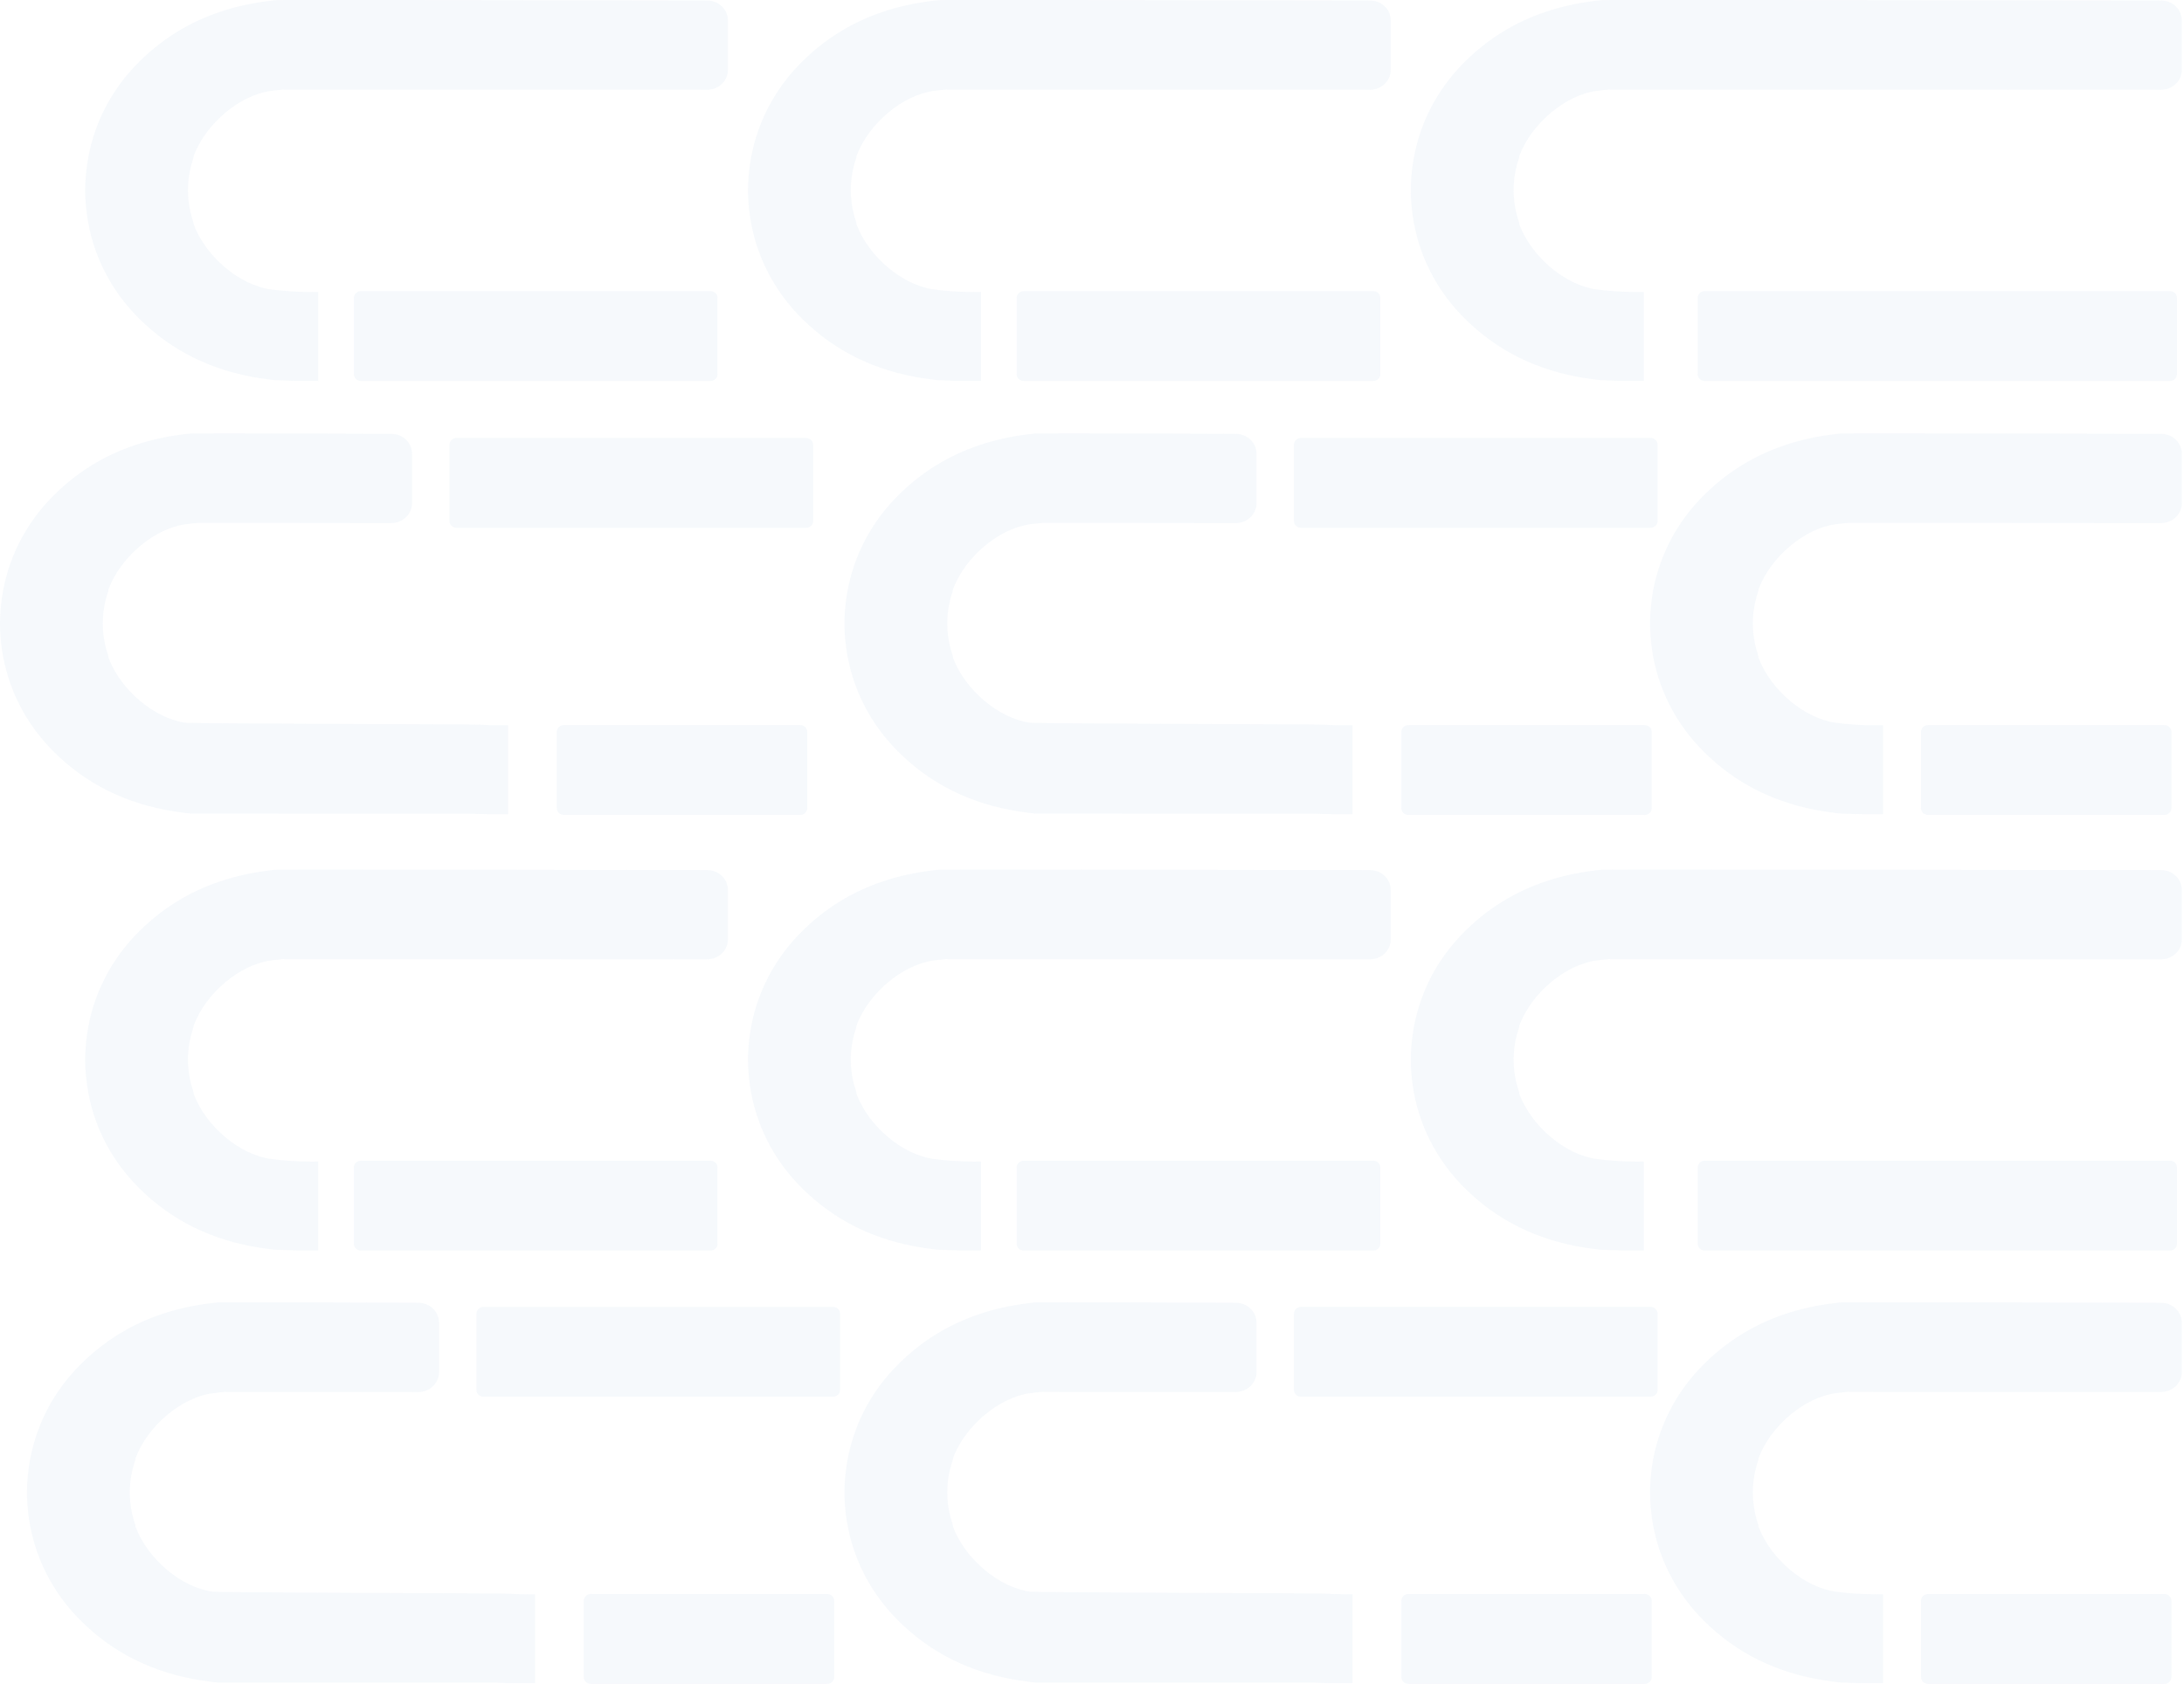 <svg width="686" height="529" viewBox="0 0 686 529" fill="none" xmlns="http://www.w3.org/2000/svg">
<path d="M681.571 364.64L535.48 364.64C534.25 364.64 533.253 365.588 533.253 366.757L533.253 390.756C533.253 391.926 534.25 392.874 535.48 392.874L681.571 392.874C682.801 392.874 683.798 391.926 683.798 390.756L683.798 366.757C683.798 365.588 682.801 364.64 681.571 364.64Z" fill="#BFD1E6" fill-opacity="0.13"/>
<path d="M518.429 410.562L408.668 410.562C407.438 410.562 406.44 411.51 406.44 412.679L406.44 436.678C406.44 437.848 407.438 438.796 408.668 438.796L518.429 438.796C519.659 438.796 520.656 437.848 520.656 436.678L520.656 412.679C520.656 411.51 519.659 410.562 518.429 410.562Z" fill="#BFD1E6" fill-opacity="0.13"/>
<path d="M431.337 364.648L321.576 364.648C320.346 364.648 319.349 365.597 319.349 366.766L319.349 390.765C319.349 391.935 320.346 392.883 321.576 392.883L431.337 392.883C432.567 392.883 433.564 391.935 433.564 390.765L433.564 366.766C433.564 365.597 432.567 364.648 431.337 364.648Z" fill="#BFD1E6" fill-opacity="0.13"/>
<path d="M516.584 500.766L442.386 500.766C441.156 500.766 440.159 501.714 440.159 502.883L440.159 526.882C440.159 528.052 441.156 529 442.386 529L516.584 529C517.814 529 518.811 528.052 518.811 526.882L518.811 502.883C518.811 501.714 517.814 500.766 516.584 500.766Z" fill="#BFD1E6" fill-opacity="0.13"/>
<path d="M679.821 500.766L605.623 500.766C604.393 500.766 603.396 501.714 603.396 502.883L603.396 526.882C603.396 528.052 604.393 529 605.623 529L679.821 529C681.051 529 682.048 528.052 682.048 526.882L682.048 502.883C682.048 501.714 681.051 500.766 679.821 500.766Z" fill="#BFD1E6" fill-opacity="0.13"/>
<path d="M393.591 412.05C392.416 410.371 390.415 409.271 388.136 409.271C388.136 409.271 328.501 409.031 326.161 409.147C325.03 409.114 323.925 409.304 322.812 409.436C312.19 410.743 302.559 413.92 294.051 419.157C289.327 422.069 284.952 425.609 280.941 429.82C271.963 439.267 266.787 450.99 265.569 463.117C265.517 463.63 265.465 464.143 265.421 464.656C265.378 465.202 265.334 465.748 265.317 466.302C265.291 466.89 265.265 467.477 265.256 468.056C265.256 468.329 265.256 468.594 265.256 468.867C265.256 469.14 265.256 469.405 265.256 469.678C265.256 470.265 265.291 470.852 265.317 471.431C265.343 471.977 265.386 472.532 265.421 473.078C265.465 473.591 265.508 474.103 265.569 474.616C266.787 486.744 271.963 498.466 280.941 507.914C281.881 508.898 282.838 509.85 283.821 510.76C294.547 520.778 307.666 526.436 322.803 528.298C323.629 528.397 324.456 528.529 325.291 528.579C325.578 528.595 412.269 528.604 412.564 528.595C416.662 528.802 420.759 528.81 424.857 528.777L424.857 528.24L424.857 500.832C424.109 500.832 423.36 500.841 422.612 500.849C420.394 500.857 418.184 500.783 415.983 500.634C413.991 500.501 325.596 500.303 323.603 500.038C313.921 498.756 303.22 489.929 299.34 479.621C299.323 479.307 299.253 478.976 299.14 478.62C298.436 476.494 297.966 474.36 297.731 472.217C297.618 471.233 297.557 470.248 297.54 469.264C297.54 469.132 297.54 468.991 297.54 468.859C297.54 468.726 297.54 468.586 297.54 468.453C297.592 465.301 298.105 462.183 299.14 459.089C299.262 458.733 299.323 458.41 299.34 458.088C303.22 447.788 313.921 438.953 323.603 437.671C324.987 437.489 326.37 437.348 327.753 437.224C327.753 437.241 327.753 437.257 327.753 437.274C328.579 437.241 388.127 437.315 388.127 437.315C391.746 437.315 394.678 434.527 394.678 431.086L394.678 415.475C394.678 414.201 394.269 413.01 393.582 412.026L393.591 412.05Z" fill="#BFD1E6" fill-opacity="0.13"/>
<path d="M261.637 410.569L151.876 410.569C150.646 410.569 149.648 411.518 149.648 412.687L149.648 436.686C149.648 437.856 150.646 438.804 151.876 438.804L261.637 438.804C262.867 438.804 263.864 437.856 263.864 436.686L263.864 412.687C263.864 411.518 262.867 410.569 261.637 410.569Z" fill="#BFD1E6" fill-opacity="0.13"/>
<path d="M259.793 500.766L185.595 500.766C184.365 500.766 183.368 501.714 183.368 502.883L183.368 526.882C183.368 528.052 184.365 529 185.595 529L259.793 529C261.023 529 262.02 528.052 262.02 526.882L262.02 502.883C262.02 501.714 261.023 500.766 259.793 500.766Z" fill="#BFD1E6" fill-opacity="0.13"/>
<path d="M136.809 412.05C135.635 410.37 133.634 409.27 131.355 409.27C131.355 409.27 71.72 409.03 69.38 409.146C68.249 409.113 67.144 409.303 66.031 409.435C55.408 410.742 45.778 413.919 37.27 419.156C32.546 422.068 28.17 425.608 24.16 429.819C15.182 439.266 10.006 450.989 8.788 463.117C8.736 463.629 8.683 464.142 8.64 464.655C8.596 465.201 8.553 465.747 8.536 466.301C8.509 466.889 8.483 467.476 8.475 468.055C8.475 468.328 8.475 468.593 8.475 468.866C8.475 469.139 8.475 469.404 8.475 469.677C8.475 470.264 8.509 470.851 8.536 471.431C8.562 471.976 8.605 472.531 8.64 473.077C8.683 473.59 8.727 474.103 8.788 474.615C10.006 486.743 15.182 498.465 24.16 507.913C25.099 508.897 26.056 509.849 27.039 510.759C37.766 520.793 50.885 526.452 66.03 528.313C66.857 528.412 67.683 528.545 68.519 528.594C68.806 528.611 155.496 528.619 155.792 528.611C159.889 528.818 163.987 528.826 168.084 528.793L168.084 528.255L168.084 500.848C167.336 500.848 166.588 500.856 165.84 500.865C163.621 500.873 161.412 500.798 159.211 500.649C157.219 500.517 68.823 500.319 66.831 500.054C57.148 498.772 46.448 489.945 42.568 479.637C42.55 479.323 42.481 478.992 42.368 478.636C41.663 476.51 41.193 474.376 40.959 472.233C40.845 471.249 40.785 470.264 40.767 469.28C40.767 469.147 40.767 469.007 40.767 468.874C40.767 468.742 40.767 468.601 40.767 468.469C40.819 465.317 41.333 462.198 42.368 459.104C42.49 458.749 42.55 458.426 42.568 458.103C46.448 447.804 57.148 438.969 66.831 437.686C68.214 437.504 69.597 437.364 70.981 437.24C70.981 437.256 70.981 437.273 70.981 437.289C71.807 437.256 131.355 437.331 131.355 437.331C134.974 437.331 137.906 434.543 137.906 431.101L137.906 415.491C137.906 414.217 137.497 413.026 136.809 412.041L136.809 412.05Z" fill="#BFD1E6" fill-opacity="0.13"/>
<path d="M684.224 412.05C683.05 410.371 681.049 409.271 678.77 409.271C678.77 409.271 581.527 409.031 579.186 409.147C578.056 409.114 576.951 409.304 575.837 409.436C565.215 410.743 555.585 413.92 547.077 419.157C542.353 422.069 537.977 425.609 533.966 429.82C524.989 439.267 519.812 450.99 518.594 463.117C518.542 463.63 518.49 464.143 518.447 464.656C518.403 465.202 518.36 465.748 518.342 466.302C518.316 466.89 518.29 467.477 518.281 468.056C518.281 468.329 518.281 468.594 518.281 468.867C518.281 469.14 518.281 469.405 518.281 469.678C518.281 470.265 518.316 470.852 518.342 471.431C518.368 471.977 518.412 472.532 518.447 473.078C518.49 473.591 518.534 474.103 518.594 474.616C519.812 486.744 524.989 498.466 533.966 507.914C534.906 508.898 535.863 509.85 536.846 510.76C547.572 520.778 560.691 526.436 575.828 528.298C576.655 528.397 577.481 528.529 578.317 528.579C578.604 528.595 578.891 528.604 579.178 528.595C583.275 528.802 587.373 528.81 591.47 528.777L591.47 528.24L591.47 500.832C590.722 500.832 589.974 500.841 589.226 500.849C587.007 500.857 584.798 500.783 582.597 500.634C580.604 500.501 578.612 500.303 576.629 500.038C566.946 498.756 556.246 489.929 552.366 479.621C552.349 479.307 552.279 478.976 552.166 478.62C551.461 476.494 550.991 474.36 550.757 472.217C550.643 471.233 550.583 470.248 550.565 469.264C550.565 469.132 550.565 468.991 550.565 468.859C550.565 468.726 550.565 468.586 550.565 468.453C550.617 465.301 551.131 462.183 552.166 459.089C552.288 458.733 552.349 458.41 552.366 458.088C556.246 447.788 566.946 438.953 576.629 437.671C578.012 437.489 579.395 437.348 580.778 437.224C580.778 437.241 580.778 437.257 580.778 437.274C581.605 437.241 678.761 437.315 678.761 437.315C682.38 437.315 685.312 434.527 685.312 431.086L685.312 415.475C685.312 414.201 684.903 413.01 684.215 412.026L684.224 412.05Z" fill="#BFD1E6" fill-opacity="0.13"/>
<path d="M518.429 137.581L408.667 137.581C407.438 137.581 406.44 138.529 406.44 139.699L406.44 163.698C406.44 164.867 407.438 165.816 408.667 165.816L518.429 165.816C519.659 165.816 520.656 164.867 520.656 163.698L520.656 139.699C520.656 138.529 519.659 137.581 518.429 137.581Z" fill="#BFD1E6" fill-opacity="0.13"/>
<path d="M516.584 227.794L442.386 227.794C441.156 227.794 440.159 228.742 440.159 229.912L440.159 253.911C440.159 255.08 441.156 256.028 442.386 256.028L516.584 256.028C517.814 256.028 518.811 255.08 518.811 253.911L518.811 229.912C518.811 228.742 517.814 227.794 516.584 227.794Z" fill="#BFD1E6" fill-opacity="0.13"/>
<path d="M679.821 227.786L605.623 227.786C604.393 227.786 603.396 228.734 603.396 229.904L603.396 253.903C603.396 255.072 604.393 256.021 605.623 256.021L679.821 256.021C681.051 256.021 682.048 255.072 682.048 253.903L682.048 229.904C682.048 228.734 681.051 227.786 679.821 227.786Z" fill="#BFD1E6" fill-opacity="0.13"/>
<path d="M393.591 139.07C392.416 137.391 390.415 136.29 388.136 136.29C388.136 136.29 328.501 136.05 326.161 136.166C325.03 136.133 323.925 136.323 322.812 136.456C312.19 137.763 302.559 140.94 294.051 146.176C289.327 149.088 284.952 152.629 280.941 156.84C271.963 166.287 266.787 178.009 265.569 190.137C265.517 190.65 265.465 191.163 265.421 191.676C265.378 192.222 265.334 192.768 265.317 193.322C265.291 193.909 265.265 194.497 265.256 195.076C265.256 195.349 265.256 195.613 265.256 195.886C265.256 196.159 265.256 196.424 265.256 196.697C265.256 197.285 265.291 197.872 265.317 198.451C265.343 198.997 265.386 199.551 265.421 200.097C265.465 200.61 265.508 201.123 265.569 201.636C266.787 213.764 271.963 225.486 280.941 234.933C281.881 235.918 282.838 236.869 283.821 237.779C294.547 247.797 307.666 253.456 322.803 255.317C323.629 255.416 324.456 255.549 325.291 255.598C325.578 255.615 412.269 255.623 412.564 255.615C416.662 255.822 420.759 255.83 424.857 255.797L424.857 255.259L424.857 227.852C424.109 227.852 423.36 227.86 422.612 227.868C420.394 227.877 418.184 227.802 415.983 227.653C413.991 227.521 325.596 227.322 323.603 227.058C313.921 225.775 303.22 216.949 299.34 206.641C299.323 206.326 299.253 205.996 299.14 205.64C298.436 203.514 297.966 201.379 297.731 199.237C297.618 198.252 297.557 197.268 297.54 196.284C297.54 196.151 297.54 196.011 297.54 195.878C297.54 195.746 297.54 195.605 297.54 195.473C297.592 192.321 298.105 189.202 299.14 186.108C299.262 185.752 299.323 185.43 299.34 185.107C303.22 174.808 313.921 165.973 323.603 164.69C324.987 164.508 326.37 164.368 327.753 164.244C327.753 164.26 327.753 164.277 327.753 164.293C328.579 164.26 388.127 164.335 388.127 164.335C391.746 164.335 394.678 161.547 394.678 158.105L394.678 142.495C394.678 141.221 394.269 140.03 393.582 139.045L393.591 139.07Z" fill="#BFD1E6" fill-opacity="0.13"/>
<path d="M253.173 137.59L143.412 137.59C142.182 137.59 141.185 138.538 141.185 139.708L141.185 163.707C141.185 164.876 142.182 165.824 143.412 165.824L253.173 165.824C254.403 165.824 255.4 164.876 255.4 163.707L255.4 139.708C255.4 138.538 254.403 137.59 253.173 137.59Z" fill="#BFD1E6" fill-opacity="0.13"/>
<path d="M251.327 227.794L177.129 227.794C175.899 227.794 174.902 228.742 174.902 229.912L174.902 253.911C174.902 255.08 175.899 256.028 177.129 256.028L251.327 256.028C252.557 256.028 253.554 255.08 253.554 253.911L253.554 229.912C253.554 228.742 252.557 227.794 251.327 227.794Z" fill="#BFD1E6" fill-opacity="0.13"/>
<path d="M128.335 139.07C127.16 137.391 125.16 136.29 122.88 136.29C122.88 136.29 63.245 136.05 60.905 136.166C59.774 136.133 58.669 136.323 57.556 136.456C46.934 137.763 37.303 140.94 28.795 146.176C24.072 149.088 19.696 152.629 15.685 156.84C6.707 166.287 1.531 178.009 0.313 190.137C0.261 190.65 0.209 191.163 0.165 191.676C0.122 192.222 0.078 192.768 0.061 193.322C0.035 193.909 0.009 194.497 7.24267e-07 195.076C7.21012e-07 195.349 7.17855e-07 195.613 7.146e-07 195.886C7.11344e-07 196.159 7.08187e-07 196.424 7.04932e-07 196.697C6.97928e-07 197.285 0.035 197.872 0.061 198.451C0.087 198.997 0.13 199.551 0.165 200.097C0.209 200.61 0.252 201.123 0.313 201.636C1.531 213.764 6.707 225.486 15.685 234.933C16.625 235.918 17.582 236.869 18.565 237.779C29.291 247.797 42.41 253.456 57.547 255.317C58.374 255.416 59.2 255.549 60.035 255.598C60.322 255.615 147.013 255.623 147.308 255.615C151.406 255.822 155.503 255.83 159.601 255.797L159.601 255.259L159.601 227.852C158.853 227.852 158.105 227.86 157.356 227.868C155.138 227.877 152.928 227.802 150.727 227.653C148.735 227.521 60.34 227.322 58.347 227.058C48.665 225.775 37.965 216.949 34.085 206.641C34.067 206.326 33.998 205.996 33.885 205.64C33.18 203.514 32.71 201.379 32.475 199.237C32.362 198.252 32.301 197.268 32.284 196.284C32.284 196.151 32.284 196.011 32.284 195.878C32.284 195.746 32.284 195.605 32.284 195.473C32.336 192.321 32.849 189.202 33.885 186.108C34.006 185.752 34.067 185.43 34.085 185.107C37.965 174.808 48.665 165.973 58.347 164.69C59.731 164.508 61.114 164.368 62.497 164.244C62.497 164.26 62.497 164.277 62.497 164.293C63.324 164.26 122.872 164.335 122.872 164.335C126.491 164.335 129.422 161.547 129.422 158.105L129.422 142.495C129.422 141.221 129.013 140.03 128.326 139.045L128.335 139.07Z" fill="#BFD1E6" fill-opacity="0.13"/>
<path d="M684.224 139.07C683.05 137.391 681.049 136.29 678.77 136.29C678.77 136.29 581.527 136.05 579.186 136.166C578.056 136.133 576.951 136.323 575.837 136.456C565.215 137.763 555.585 140.94 547.077 146.176C542.353 149.088 537.977 152.629 533.966 156.84C524.989 166.287 519.812 178.009 518.594 190.137C518.542 190.65 518.49 191.163 518.447 191.676C518.403 192.222 518.36 192.768 518.342 193.322C518.316 193.909 518.29 194.497 518.281 195.076C518.281 195.349 518.281 195.613 518.281 195.886C518.281 196.159 518.281 196.424 518.281 196.697C518.281 197.285 518.316 197.872 518.342 198.451C518.368 198.997 518.412 199.551 518.447 200.097C518.49 200.61 518.534 201.123 518.594 201.636C519.812 213.764 524.989 225.486 533.966 234.933C534.906 235.918 535.863 236.869 536.846 237.779C547.572 247.797 560.691 253.456 575.828 255.317C576.655 255.416 577.481 255.549 578.317 255.598C578.604 255.615 578.891 255.623 579.178 255.615C583.275 255.822 587.373 255.83 591.47 255.797L591.47 255.259L591.47 227.852C590.722 227.852 589.974 227.86 589.226 227.868C587.007 227.877 584.798 227.802 582.597 227.653C580.604 227.521 578.612 227.322 576.629 227.058C566.946 225.775 556.246 216.949 552.366 206.641C552.349 206.326 552.279 205.996 552.166 205.64C551.461 203.514 550.991 201.379 550.757 199.237C550.643 198.252 550.583 197.268 550.565 196.284C550.565 196.151 550.565 196.011 550.565 195.878C550.565 195.746 550.565 195.605 550.565 195.473C550.617 192.321 551.131 189.202 552.166 186.108C552.288 185.752 552.349 185.43 552.366 185.107C556.246 174.808 566.946 165.973 576.629 164.69C578.012 164.508 579.395 164.368 580.778 164.244C580.778 164.26 580.778 164.277 580.778 164.293C581.605 164.26 678.761 164.335 678.761 164.335C682.38 164.335 685.312 161.547 685.312 158.105L685.312 142.495C685.312 141.221 684.903 140.03 684.215 139.045L684.224 139.07Z" fill="#BFD1E6" fill-opacity="0.13"/>
<path d="M684.224 276.114C683.049 274.435 681.049 273.334 678.769 273.334C678.769 273.334 506.389 273.094 504.049 273.21C502.918 273.177 501.813 273.367 500.699 273.5C490.077 274.807 480.447 277.984 471.939 283.22C467.215 286.132 462.839 289.673 458.829 293.884C449.851 303.331 444.675 315.053 443.457 327.181C443.405 327.694 443.352 328.207 443.309 328.72C443.265 329.266 443.222 329.812 443.204 330.366C443.178 330.953 443.152 331.541 443.144 332.12C443.144 332.393 443.144 332.657 443.144 332.93C443.144 333.203 443.144 333.468 443.144 333.741C443.144 334.328 443.178 334.916 443.204 335.495C443.231 336.041 443.274 336.595 443.309 337.141C443.352 337.654 443.396 338.167 443.457 338.68C444.675 350.808 449.851 362.53 458.829 371.977C459.768 372.962 460.725 373.913 461.708 374.823C472.435 384.841 485.554 390.5 500.691 392.361C501.517 392.46 502.344 392.593 503.179 392.642C503.466 392.659 503.753 392.667 504.04 392.659C508.137 392.866 512.235 392.874 516.332 392.841L516.332 392.303L516.332 364.896C515.584 364.896 514.836 364.904 514.088 364.912C511.87 364.921 509.66 364.846 507.459 364.697C505.467 364.565 503.475 364.366 501.491 364.102C491.809 362.819 481.108 353.993 477.228 343.685C477.211 343.37 477.141 343.04 477.028 342.684C476.323 340.558 475.854 338.423 475.619 336.281C475.506 335.296 475.445 334.312 475.427 333.327C475.427 333.195 475.427 333.054 475.427 332.922C475.427 332.79 475.427 332.649 475.427 332.517C475.48 329.365 475.993 326.246 477.028 323.152C477.15 322.796 477.211 322.474 477.228 322.151C481.108 311.852 491.809 303.017 501.491 301.734C502.874 301.552 504.257 301.412 505.641 301.288C505.641 301.304 505.641 301.321 505.641 301.337C506.467 301.304 678.761 301.379 678.761 301.379C682.38 301.379 685.311 298.591 685.311 295.149L685.311 279.539C685.311 278.265 684.902 277.074 684.215 276.089L684.224 276.114Z" fill="#BFD1E6" fill-opacity="0.13"/>
<path d="M435.749 276.114C434.575 274.435 432.574 273.334 430.294 273.334C430.294 273.334 298.193 273.094 295.861 273.21C294.73 273.177 293.625 273.367 292.512 273.5C281.89 274.807 272.259 277.984 263.751 283.22C259.028 286.132 254.652 289.673 250.641 293.884C241.663 303.331 236.487 315.053 235.269 327.181C235.217 327.694 235.165 328.207 235.121 328.72C235.078 329.266 235.034 329.812 235.017 330.366C234.991 330.953 234.965 331.541 234.956 332.12C234.956 332.393 234.956 332.657 234.956 332.93C234.956 333.203 234.956 333.468 234.956 333.741C234.956 334.328 234.991 334.916 235.017 335.495C235.043 336.041 235.087 336.595 235.121 337.141C235.165 337.654 235.208 338.167 235.269 338.68C236.487 350.808 241.663 362.53 250.641 371.977C251.581 372.962 252.538 373.913 253.521 374.823C264.247 384.841 277.366 390.5 292.503 392.361C293.33 392.46 294.156 392.593 294.991 392.642C295.278 392.659 295.565 392.667 295.853 392.659C299.95 392.866 304.047 392.874 308.145 392.841L308.145 392.303L308.145 364.896C307.397 364.896 306.649 364.904 305.9 364.912C303.682 364.921 301.472 364.846 299.271 364.697C297.279 364.565 295.287 364.366 293.304 364.102C283.621 362.819 272.921 353.993 269.041 343.685C269.023 343.37 268.954 343.04 268.841 342.684C268.136 340.558 267.666 338.423 267.431 336.281C267.318 335.296 267.257 334.312 267.24 333.327C267.24 333.195 267.24 333.054 267.24 332.922C267.24 332.79 267.24 332.649 267.24 332.517C267.292 329.365 267.805 326.246 268.841 323.152C268.962 322.796 269.023 322.474 269.041 322.151C272.921 311.852 283.621 303.017 293.304 301.734C294.687 301.552 296.07 301.412 297.453 301.288C297.453 301.304 297.453 301.321 297.453 301.337C298.28 301.304 430.286 301.379 430.286 301.379C433.905 301.379 436.837 298.591 436.837 295.149L436.837 279.539C436.837 278.265 436.428 277.074 435.74 276.089L435.749 276.114Z" fill="#BFD1E6" fill-opacity="0.13"/>
<path d="M223.142 364.648L113.38 364.648C112.15 364.648 111.153 365.597 111.153 366.766L111.153 390.765C111.153 391.935 112.15 392.883 113.38 392.883L223.142 392.883C224.372 392.883 225.369 391.935 225.369 390.765L225.369 366.766C225.369 365.597 224.372 364.648 223.142 364.648Z" fill="#BFD1E6" fill-opacity="0.13"/>
<path d="M227.553 276.114C226.378 274.435 224.377 273.334 222.098 273.334C222.098 273.334 89.996 273.094 87.665 273.21C86.534 273.177 85.429 273.367 84.316 273.5C73.694 274.807 64.063 277.984 55.555 283.22C50.831 286.132 46.455 289.673 42.445 293.884C33.467 303.331 28.291 315.053 27.073 327.181C27.021 327.694 26.969 328.207 26.925 328.72C26.882 329.266 26.838 329.812 26.821 330.366C26.795 330.953 26.768 331.541 26.76 332.12C26.76 332.393 26.76 332.657 26.76 332.93C26.76 333.203 26.76 333.468 26.76 333.741C26.76 334.328 26.795 334.916 26.821 335.495C26.847 336.041 26.89 336.595 26.925 337.141C26.969 337.654 27.012 338.167 27.073 338.68C28.291 350.808 33.467 362.53 42.445 371.977C43.385 372.962 44.341 373.913 45.325 374.823C56.051 384.841 69.17 390.5 84.307 392.361C85.133 392.46 85.96 392.593 86.795 392.642C87.082 392.659 87.369 392.667 87.656 392.659C91.754 392.866 95.851 392.874 99.949 392.841L99.949 392.303L99.949 364.896C99.2 364.896 98.452 364.904 97.704 364.912C95.486 364.921 93.276 364.846 91.075 364.697C89.083 364.565 87.091 364.366 85.107 364.102C75.425 362.819 64.724 353.993 60.844 343.685C60.827 343.37 60.757 343.04 60.644 342.684C59.94 340.558 59.47 338.423 59.235 336.281C59.122 335.296 59.061 334.312 59.044 333.327C59.044 333.195 59.044 333.054 59.044 332.922C59.044 332.79 59.044 332.649 59.044 332.517C59.096 329.365 59.609 326.246 60.644 323.152C60.766 322.796 60.827 322.474 60.844 322.151C64.724 311.852 75.425 303.017 85.107 301.734C86.49 301.552 87.874 301.412 89.257 301.288C89.257 301.304 89.257 301.321 89.257 301.337C90.083 301.304 222.089 301.379 222.089 301.379C225.708 301.379 228.64 298.591 228.64 295.149L228.64 279.539C228.64 278.265 228.231 277.074 227.544 276.089L227.553 276.114Z" fill="#BFD1E6" fill-opacity="0.13"/>
<path d="M681.561 91.461L535.47 91.461C534.24 91.461 533.243 92.409 533.243 93.579L533.243 117.578C533.243 118.747 534.24 119.695 535.47 119.695L681.561 119.695C682.791 119.695 683.788 118.747 683.788 117.578L683.788 93.579C683.788 92.409 682.791 91.461 681.561 91.461Z" fill="#BFD1E6" fill-opacity="0.13"/>
<path d="M431.337 91.46L321.576 91.46C320.346 91.46 319.349 92.408 319.349 93.578L319.349 117.577C319.349 118.746 320.346 119.694 321.576 119.694L431.337 119.694C432.567 119.694 433.564 118.746 433.564 117.577L433.564 93.578C433.564 92.408 432.567 91.46 431.337 91.46Z" fill="#BFD1E6" fill-opacity="0.13"/>
<path d="M684.224 2.935C683.049 1.256 681.049 0.156 678.769 0.156C678.769 0.156 506.389 -0.084 504.049 0.032C502.918 -0.002 501.813 0.189 500.699 0.321C490.077 1.628 480.447 4.805 471.939 10.041C467.215 12.953 462.839 16.494 458.829 20.705C449.851 30.152 444.675 41.874 443.457 54.002C443.405 54.515 443.352 55.028 443.309 55.541C443.265 56.087 443.222 56.633 443.204 57.187C443.178 57.775 443.152 58.362 443.144 58.941C443.144 59.214 443.144 59.479 443.144 59.752C443.144 60.025 443.144 60.289 443.144 60.562C443.144 61.15 443.178 61.737 443.204 62.316C443.231 62.862 443.274 63.416 443.309 63.962C443.352 64.475 443.396 64.988 443.457 65.501C444.675 77.629 449.851 89.351 458.829 98.799C459.768 99.783 460.725 100.734 461.708 101.644C472.435 111.662 485.554 117.321 500.691 119.182C501.517 119.282 502.344 119.414 503.179 119.464C503.466 119.48 503.753 119.488 504.04 119.48C508.137 119.687 512.235 119.695 516.332 119.662L516.332 119.124L516.332 91.717C515.584 91.717 514.836 91.725 514.088 91.734C511.87 91.742 509.66 91.668 507.459 91.519C505.467 91.386 503.475 91.188 501.491 90.923C491.809 89.641 481.108 80.814 477.228 70.506C477.211 70.192 477.141 69.861 477.028 69.505C476.323 67.379 475.854 65.245 475.619 63.102C475.506 62.118 475.445 61.133 475.427 60.149C475.427 60.016 475.427 59.876 475.427 59.743C475.427 59.611 475.427 59.47 475.427 59.338C475.48 56.186 475.993 53.067 477.028 49.973C477.15 49.618 477.211 49.295 477.228 48.972C481.108 38.673 491.809 29.838 501.491 28.556C502.874 28.374 504.257 28.233 505.641 28.109C505.641 28.125 505.641 28.142 505.641 28.159C506.467 28.125 678.761 28.2 678.761 28.2C682.38 28.2 685.311 25.412 685.311 21.971L685.311 6.36C685.311 5.086 684.902 3.895 684.215 2.91L684.224 2.935Z" fill="#BFD1E6" fill-opacity="0.13"/>
<path d="M435.749 2.935C434.575 1.256 432.574 0.156 430.294 0.156C430.294 0.156 298.193 -0.084 295.861 0.032C294.73 -0.002 293.625 0.189 292.512 0.321C281.89 1.628 272.259 4.805 263.751 10.041C259.028 12.953 254.652 16.494 250.641 20.705C241.663 30.152 236.487 41.874 235.269 54.002C235.217 54.515 235.165 55.028 235.121 55.541C235.078 56.087 235.034 56.633 235.017 57.187C234.991 57.775 234.965 58.362 234.956 58.941C234.956 59.214 234.956 59.479 234.956 59.752C234.956 60.025 234.956 60.289 234.956 60.562C234.956 61.15 234.991 61.737 235.017 62.316C235.043 62.862 235.087 63.416 235.121 63.962C235.165 64.475 235.208 64.988 235.269 65.501C236.487 77.629 241.663 89.351 250.641 98.799C251.581 99.783 252.538 100.734 253.521 101.644C264.247 111.662 277.366 117.321 292.503 119.182C293.33 119.282 294.156 119.414 294.991 119.464C295.278 119.48 295.565 119.488 295.853 119.48C299.95 119.687 304.047 119.695 308.145 119.662L308.145 119.124L308.145 91.717C307.397 91.717 306.649 91.725 305.9 91.734C303.682 91.742 301.472 91.668 299.271 91.519C297.279 91.386 295.287 91.188 293.304 90.923C283.621 89.641 272.921 80.814 269.041 70.506C269.023 70.192 268.954 69.861 268.841 69.505C268.136 67.379 267.666 65.245 267.431 63.102C267.318 62.118 267.257 61.133 267.24 60.149C267.24 60.016 267.24 59.876 267.24 59.743C267.24 59.611 267.24 59.47 267.24 59.338C267.292 56.186 267.805 53.067 268.841 49.973C268.962 49.618 269.023 49.295 269.041 48.972C272.921 38.673 283.621 29.838 293.304 28.556C294.687 28.374 296.07 28.233 297.453 28.109C297.453 28.125 297.453 28.142 297.453 28.159C298.28 28.125 430.286 28.2 430.286 28.2C433.905 28.2 436.837 25.412 436.837 21.971L436.837 6.36C436.837 5.086 436.428 3.895 435.74 2.91L435.749 2.935Z" fill="#BFD1E6" fill-opacity="0.13"/>
<path d="M223.142 91.46L113.38 91.46C112.15 91.46 111.153 92.408 111.153 93.578L111.153 117.577C111.153 118.746 112.15 119.694 113.38 119.694L223.142 119.694C224.372 119.694 225.369 118.746 225.369 117.577L225.369 93.578C225.369 92.408 224.372 91.46 223.142 91.46Z" fill="#BFD1E6" fill-opacity="0.13"/>
<path d="M227.553 2.935C226.378 1.256 224.377 0.156 222.098 0.156C222.098 0.156 89.996 -0.084 87.665 0.032C86.534 -0.002 85.429 0.189 84.316 0.321C73.694 1.628 64.063 4.805 55.555 10.041C50.831 12.953 46.455 16.494 42.445 20.705C33.467 30.152 28.291 41.874 27.073 54.002C27.021 54.515 26.969 55.028 26.925 55.541C26.882 56.087 26.838 56.633 26.821 57.187C26.795 57.775 26.768 58.362 26.76 58.941C26.76 59.214 26.76 59.479 26.76 59.752C26.76 60.025 26.76 60.289 26.76 60.562C26.76 61.15 26.795 61.737 26.821 62.316C26.847 62.862 26.89 63.416 26.925 63.962C26.969 64.475 27.012 64.988 27.073 65.501C28.291 77.629 33.467 89.351 42.445 98.799C43.385 99.783 44.341 100.734 45.325 101.644C56.051 111.662 69.17 117.321 84.307 119.182C85.133 119.282 85.96 119.414 86.795 119.464C87.082 119.48 87.369 119.488 87.656 119.48C91.754 119.687 95.851 119.695 99.949 119.662L99.949 119.124L99.949 91.717C99.2 91.717 98.452 91.725 97.704 91.734C95.486 91.742 93.276 91.668 91.075 91.519C89.083 91.386 87.091 91.188 85.107 90.923C75.425 89.641 64.724 80.814 60.844 70.506C60.827 70.192 60.757 69.861 60.644 69.505C59.94 67.379 59.47 65.245 59.235 63.102C59.122 62.118 59.061 61.133 59.044 60.149C59.044 60.016 59.044 59.876 59.044 59.743C59.044 59.611 59.044 59.47 59.044 59.338C59.096 56.186 59.609 53.067 60.644 49.973C60.766 49.618 60.827 49.295 60.844 48.972C64.724 38.673 75.425 29.838 85.107 28.556C86.49 28.374 87.874 28.233 89.257 28.109C89.257 28.125 89.257 28.142 89.257 28.159C90.083 28.125 222.089 28.2 222.089 28.2C225.708 28.2 228.64 25.412 228.64 21.971L228.64 6.36C228.64 5.086 228.231 3.895 227.544 2.91L227.553 2.935Z" fill="#BFD1E6" fill-opacity="0.13"/>
</svg>
